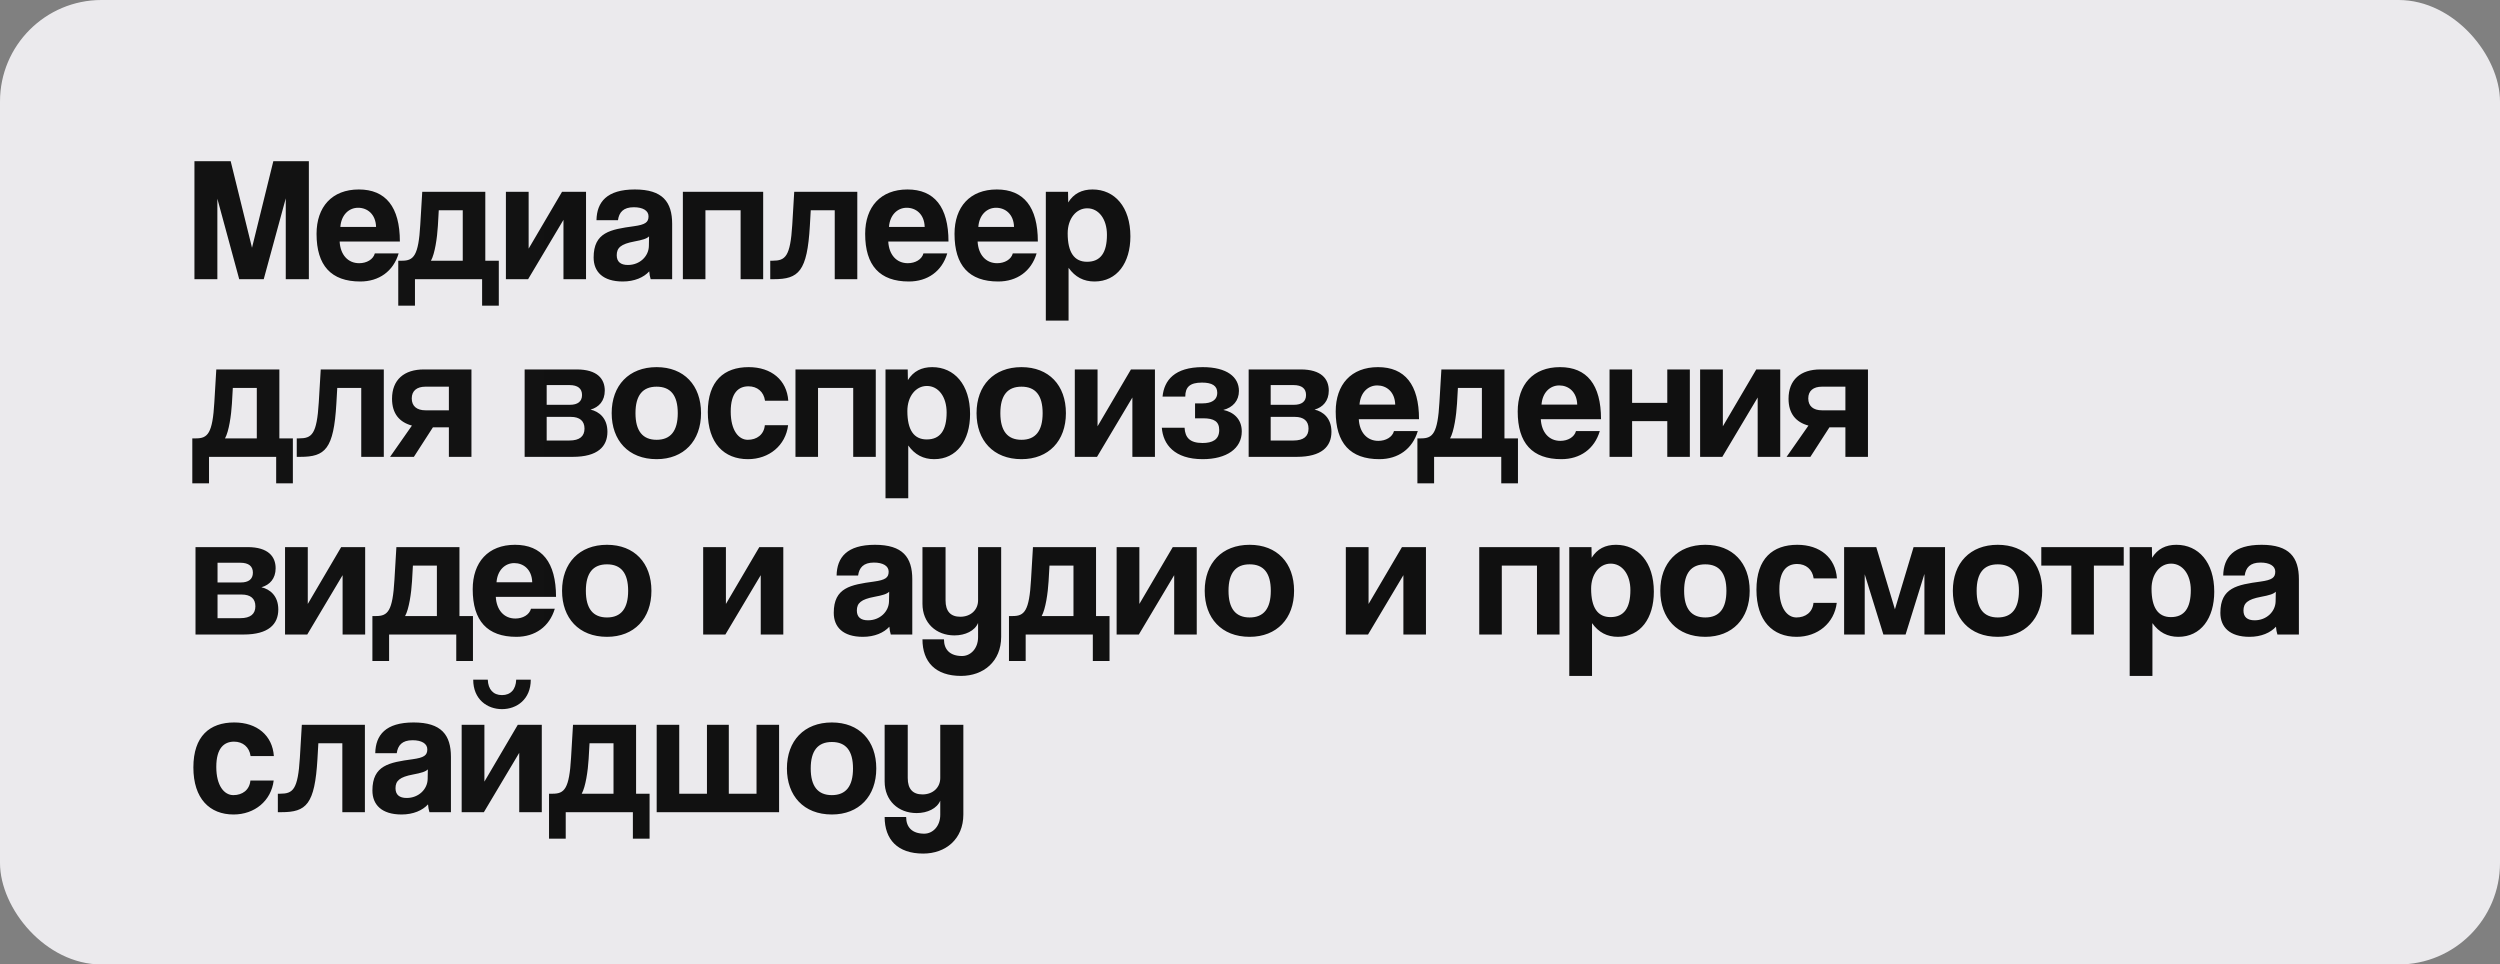 <?xml version="1.0" encoding="UTF-8"?> <svg xmlns="http://www.w3.org/2000/svg" width="197" height="76" viewBox="0 0 197 76" fill="none"><rect x="0" y="0" width="197" height="76" fill="#808080" stroke="none"/><rect width="197" height="76" rx="8" fill="#EBEAED"></rect><path d="M24.338 22H22.518V15.63L20.782 22H18.85L17.128 15.658V22H15.322V12.704H18.178L19.858 19.522L21.538 12.704H24.338V22ZM26.82 17.884H29.634C29.606 16.862 28.934 16.372 28.22 16.372C27.492 16.372 26.89 16.932 26.82 17.884ZM31.51 19.032H26.764C26.82 20.068 27.408 20.74 28.304 20.74C28.892 20.74 29.41 20.446 29.536 19.97H31.412C30.992 21.384 29.858 22.182 28.388 22.182C26.092 22.182 24.944 20.922 24.944 18.43C24.944 16.302 26.162 14.93 28.276 14.93C30.39 14.93 31.51 16.302 31.51 19.032ZM32.699 24.086H31.383V20.544H31.677C32.6 20.544 32.978 20.152 33.118 17.702L33.273 15.112H38.242V20.544H39.306V24.086H37.99V22H32.699V24.086ZM36.465 16.568H34.575L34.505 17.8C34.449 18.738 34.267 19.998 33.959 20.544H36.465V16.568ZM41.615 22H39.865V15.112H41.657V19.592L44.289 15.112H46.179V22H44.401V17.324L41.615 22ZM51.132 19.382L51.146 18.626C50.964 18.808 50.642 18.906 49.97 19.032C48.934 19.228 48.598 19.522 48.598 20.11C48.598 20.628 48.906 20.88 49.48 20.88C50.418 20.88 51.118 20.194 51.132 19.382ZM52.966 22H51.272C51.216 21.832 51.174 21.594 51.16 21.384C50.726 21.86 49.998 22.182 49.074 22.182C47.506 22.182 46.778 21.412 46.778 20.292C46.778 18.304 48.108 18.08 49.942 17.828C50.852 17.702 51.104 17.52 51.104 17.044C51.104 16.596 50.656 16.33 49.942 16.33C49.116 16.33 48.78 16.736 48.696 17.352H47.002C47.03 15.924 47.814 14.93 50.026 14.93C52.21 14.93 52.966 15.91 52.966 17.646V22ZM55.588 22H53.81V15.112H60.138V22H58.36V16.568H55.588V22ZM67.555 22H65.777V16.568H63.887L63.817 17.8C63.607 21.398 62.935 22 60.975 22H60.695V20.544H60.877C61.885 20.544 62.277 20.236 62.431 17.702L62.585 15.112H67.555V22ZM70.051 17.884H72.865C72.837 16.862 72.165 16.372 71.451 16.372C70.723 16.372 70.121 16.932 70.051 17.884ZM74.741 19.032H69.995C70.051 20.068 70.639 20.74 71.535 20.74C72.123 20.74 72.641 20.446 72.767 19.97H74.643C74.223 21.384 73.089 22.182 71.619 22.182C69.323 22.182 68.175 20.922 68.175 18.43C68.175 16.302 69.393 14.93 71.507 14.93C73.621 14.93 74.741 16.302 74.741 19.032ZM77.092 17.884H79.906C79.878 16.862 79.206 16.372 78.492 16.372C77.764 16.372 77.162 16.932 77.092 17.884ZM81.782 19.032H77.036C77.092 20.068 77.68 20.74 78.576 20.74C79.164 20.74 79.682 20.446 79.808 19.97H81.684C81.264 21.384 80.13 22.182 78.66 22.182C76.364 22.182 75.216 20.922 75.216 18.43C75.216 16.302 76.434 14.93 78.548 14.93C80.662 14.93 81.782 16.302 81.782 19.032ZM85.659 20.628C86.723 20.628 87.227 19.914 87.227 18.5C87.227 17.268 86.583 16.414 85.673 16.414C84.805 16.414 84.133 17.226 84.133 18.388C84.133 19.886 84.651 20.628 85.659 20.628ZM84.203 25.262H82.411V15.112H84.161L84.175 15.952C84.609 15.252 85.253 14.93 86.093 14.93C87.829 14.93 89.075 16.302 89.075 18.626C89.075 20.712 88.025 22.182 86.247 22.182C85.393 22.182 84.721 21.832 84.203 21.104V25.262ZM16.47 38.086H15.154V34.544H15.448C16.372 34.544 16.75 34.152 16.89 31.702L17.044 29.112H22.014V34.544H23.078V38.086H21.762V36H16.47V38.086ZM20.236 30.568H18.346L18.276 31.8C18.22 32.738 18.038 33.998 17.73 34.544H20.236V30.568ZM30.244 36H28.466V30.568H26.576L26.506 31.8C26.297 35.398 25.625 36 23.665 36H23.384V34.544H23.567C24.575 34.544 24.966 34.236 25.12 31.702L25.274 29.112H30.244V36ZM37.15 36H35.372V33.676H34.112L32.614 36H30.738L32.46 33.536C31.466 33.27 30.892 32.584 30.892 31.422C30.892 29.924 31.844 29.112 33.398 29.112H37.15V36ZM33.524 32.332H35.372V30.47H33.524C32.852 30.47 32.446 30.792 32.446 31.394C32.446 32.01 32.852 32.332 33.524 32.332ZM45.136 36H41.342V29.112H45.444C47.081 29.112 47.656 29.868 47.656 30.778C47.656 31.59 47.194 32.094 46.535 32.276C47.208 32.43 47.865 32.948 47.865 34.026C47.865 35.188 47.096 36 45.136 36ZM43.078 34.712H44.87C45.681 34.712 46.059 34.376 46.059 33.774C46.059 33.172 45.681 32.85 44.981 32.85H43.078V34.712ZM43.078 31.898H44.911C45.514 31.898 45.864 31.646 45.864 31.128C45.864 30.624 45.541 30.344 44.87 30.344H43.078V31.898ZM51.742 34.656C52.848 34.656 53.408 33.956 53.408 32.556C53.408 31.156 52.848 30.47 51.742 30.47C50.636 30.47 50.076 31.156 50.076 32.556C50.076 33.956 50.636 34.656 51.742 34.656ZM51.742 36.182C49.516 36.182 48.2 34.698 48.2 32.556C48.2 30.372 49.558 28.93 51.742 28.93C53.898 28.93 55.242 30.358 55.242 32.556C55.242 34.74 53.884 36.182 51.742 36.182ZM60.269 33.508H62.103C61.907 35.104 60.605 36.182 58.939 36.182C57.063 36.182 55.775 34.936 55.775 32.472C55.775 30.008 57.063 28.93 58.995 28.93C60.787 28.93 62.005 29.952 62.117 31.576H60.283C60.185 30.862 59.667 30.442 58.981 30.442C58.211 30.442 57.581 30.932 57.581 32.43C57.581 33.928 58.211 34.656 58.925 34.656C59.639 34.656 60.199 34.25 60.269 33.508ZM64.461 36H62.683V29.112H69.011V36H67.233V30.568H64.461V36ZM73.026 34.628C74.09 34.628 74.594 33.914 74.594 32.5C74.594 31.268 73.95 30.414 73.04 30.414C72.172 30.414 71.5 31.226 71.5 32.388C71.5 33.886 72.018 34.628 73.026 34.628ZM71.57 39.262H69.778V29.112H71.528L71.542 29.952C71.976 29.252 72.62 28.93 73.46 28.93C75.196 28.93 76.442 30.302 76.442 32.626C76.442 34.712 75.392 36.182 73.614 36.182C72.76 36.182 72.088 35.832 71.57 35.104V39.262ZM80.494 34.656C81.6 34.656 82.16 33.956 82.16 32.556C82.16 31.156 81.6 30.47 80.494 30.47C79.388 30.47 78.828 31.156 78.828 32.556C78.828 33.956 79.388 34.656 80.494 34.656ZM80.494 36.182C78.268 36.182 76.952 34.698 76.952 32.556C76.952 30.372 78.31 28.93 80.494 28.93C82.65 28.93 83.994 30.358 83.994 32.556C83.994 34.74 82.636 36.182 80.494 36.182ZM86.445 36H84.695V29.112H86.487V33.592L89.119 29.112H91.009V36H89.231V31.324L86.445 36ZM94.8 32.962H94.17V31.786H94.758C95.43 31.786 95.92 31.548 95.92 30.946C95.92 30.4 95.514 30.148 94.716 30.148C93.764 30.148 93.4 30.498 93.4 31.254H91.608C91.734 29.966 92.56 28.93 94.772 28.93C96.69 28.93 97.628 29.714 97.628 30.806C97.628 31.576 97.152 32.108 96.396 32.304C97.18 32.458 97.852 33.004 97.852 33.998C97.852 35.342 96.662 36.182 94.772 36.182C92.546 36.182 91.65 35.02 91.552 33.704H93.344C93.386 34.474 93.75 34.908 94.758 34.908C95.528 34.908 96.074 34.656 96.074 33.886C96.074 33.214 95.668 32.962 94.8 32.962ZM102.188 36H98.394V29.112H102.496C104.134 29.112 104.708 29.868 104.708 30.778C104.708 31.59 104.246 32.094 103.588 32.276C104.26 32.43 104.918 32.948 104.918 34.026C104.918 35.188 104.148 36 102.188 36ZM100.13 34.712H101.922C102.734 34.712 103.112 34.376 103.112 33.774C103.112 33.172 102.734 32.85 102.034 32.85H100.13V34.712ZM100.13 31.898H101.964C102.566 31.898 102.916 31.646 102.916 31.128C102.916 30.624 102.594 30.344 101.922 30.344H100.13V31.898ZM107.129 31.884H109.943C109.915 30.862 109.243 30.372 108.529 30.372C107.801 30.372 107.199 30.932 107.129 31.884ZM111.819 33.032H107.073C107.129 34.068 107.717 34.74 108.613 34.74C109.201 34.74 109.719 34.446 109.845 33.97H111.721C111.301 35.384 110.167 36.182 108.697 36.182C106.401 36.182 105.253 34.922 105.253 32.43C105.253 30.302 106.471 28.93 108.585 28.93C110.699 28.93 111.819 30.302 111.819 33.032ZM113.007 38.086H111.691V34.544H111.985C112.909 34.544 113.287 34.152 113.427 31.702L113.581 29.112H118.551V34.544H119.615V38.086H118.299V36H113.007V38.086ZM116.773 30.568H114.883L114.813 31.8C114.757 32.738 114.575 33.998 114.267 34.544H116.773V30.568ZM121.471 31.884H124.285C124.257 30.862 123.585 30.372 122.871 30.372C122.143 30.372 121.541 30.932 121.471 31.884ZM126.161 33.032H121.415C121.471 34.068 122.059 34.74 122.955 34.74C123.543 34.74 124.061 34.446 124.187 33.97H126.063C125.643 35.384 124.509 36.182 123.039 36.182C120.743 36.182 119.595 34.922 119.595 32.43C119.595 30.302 120.813 28.93 122.927 28.93C125.041 28.93 126.161 30.302 126.161 33.032ZM128.61 36H126.832V29.112H128.61V31.744H131.382V29.112H133.16V36H131.382V33.186H128.61V36ZM135.719 36H133.969V29.112H135.761V33.592L138.393 29.112H140.283V36H138.505V31.324L135.719 36ZM147.195 36H145.417V33.676H144.157L142.659 36H140.783L142.505 33.536C141.511 33.27 140.937 32.584 140.937 31.422C140.937 29.924 141.889 29.112 143.443 29.112H147.195V36ZM143.569 32.332H145.417V30.47H143.569C142.897 30.47 142.491 30.792 142.491 31.394C142.491 32.01 142.897 32.332 143.569 32.332ZM19.2 50H15.406V43.112H19.508C21.146 43.112 21.72 43.868 21.72 44.778C21.72 45.59 21.258 46.094 20.6 46.276C21.272 46.43 21.93 46.948 21.93 48.026C21.93 49.188 21.16 50 19.2 50ZM17.142 48.712H18.934C19.746 48.712 20.124 48.376 20.124 47.774C20.124 47.172 19.746 46.85 19.046 46.85H17.142V48.712ZM17.142 45.898H18.976C19.578 45.898 19.928 45.646 19.928 45.128C19.928 44.624 19.606 44.344 18.934 44.344H17.142V45.898ZM24.211 50H22.461V43.112H24.253V47.592L26.885 43.112H28.775V50H26.997V45.324L24.211 50ZM30.661 52.086H29.345V48.544H29.639C30.563 48.544 30.941 48.152 31.081 45.702L31.235 43.112H36.205V48.544H37.269V52.086H35.953V50H30.661V52.086ZM34.427 44.568H32.537L32.467 45.8C32.411 46.738 32.229 47.998 31.921 48.544H34.427V44.568ZM39.125 45.884H41.939C41.911 44.862 41.239 44.372 40.525 44.372C39.797 44.372 39.195 44.932 39.125 45.884ZM43.815 47.032H39.069C39.125 48.068 39.713 48.74 40.609 48.74C41.197 48.74 41.715 48.446 41.841 47.97H43.717C43.297 49.384 42.163 50.182 40.693 50.182C38.397 50.182 37.249 48.922 37.249 46.43C37.249 44.302 38.467 42.93 40.581 42.93C42.695 42.93 43.815 44.302 43.815 47.032ZM47.832 48.656C48.938 48.656 49.498 47.956 49.498 46.556C49.498 45.156 48.938 44.47 47.832 44.47C46.726 44.47 46.166 45.156 46.166 46.556C46.166 47.956 46.726 48.656 47.832 48.656ZM47.832 50.182C45.606 50.182 44.29 48.698 44.29 46.556C44.29 44.372 45.648 42.93 47.832 42.93C49.988 42.93 51.332 44.358 51.332 46.556C51.332 48.74 49.974 50.182 47.832 50.182ZM57.16 50H55.41V43.112H57.202V47.592L59.834 43.112H61.724V50H59.946V45.324L57.16 50ZM70.054 47.382L70.068 46.626C69.886 46.808 69.564 46.906 68.892 47.032C67.856 47.228 67.52 47.522 67.52 48.11C67.52 48.628 67.828 48.88 68.402 48.88C69.34 48.88 70.04 48.194 70.054 47.382ZM71.888 50H70.194C70.138 49.832 70.096 49.594 70.082 49.384C69.648 49.86 68.92 50.182 67.996 50.182C66.428 50.182 65.7 49.412 65.7 48.292C65.7 46.304 67.03 46.08 68.864 45.828C69.774 45.702 70.026 45.52 70.026 45.044C70.026 44.596 69.578 44.33 68.864 44.33C68.038 44.33 67.702 44.736 67.618 45.352H65.924C65.952 43.924 66.736 42.93 68.948 42.93C71.132 42.93 71.888 43.91 71.888 45.646V50ZM77.072 50.21V49.09C76.82 49.706 76.064 50.07 75.21 50.07C73.768 50.07 72.69 49.09 72.69 47.578V43.112H74.51V47.312C74.51 48.166 74.902 48.6 75.672 48.6C76.498 48.6 77.072 48.054 77.072 47.312V43.112H78.892V50.182C78.892 52.128 77.492 53.262 75.728 53.262C73.712 53.262 72.69 52.156 72.69 50.378H74.384C74.384 51.19 74.86 51.694 75.812 51.694C76.47 51.694 77.072 51.12 77.072 50.21ZM80.823 52.086H79.507V48.544H79.802C80.725 48.544 81.103 48.152 81.243 45.702L81.397 43.112H86.368V48.544H87.431V52.086H86.115V50H80.823V52.086ZM84.59 44.568H82.7L82.629 45.8C82.573 46.738 82.391 47.998 82.084 48.544H84.59V44.568ZM89.74 50H87.99V43.112H89.782V47.592L92.414 43.112H94.304V50H92.526V45.324L89.74 50ZM98.473 48.656C99.579 48.656 100.139 47.956 100.139 46.556C100.139 45.156 99.579 44.47 98.473 44.47C97.367 44.47 96.807 45.156 96.807 46.556C96.807 47.956 97.367 48.656 98.473 48.656ZM98.473 50.182C96.247 50.182 94.931 48.698 94.931 46.556C94.931 44.372 96.289 42.93 98.473 42.93C100.629 42.93 101.973 44.358 101.973 46.556C101.973 48.74 100.615 50.182 98.473 50.182ZM107.801 50H106.051V43.112H107.843V47.592L110.475 43.112H112.365V50H110.587V45.324L107.801 50ZM118.342 50H116.564V43.112H122.892V50H121.114V44.568H118.342V50ZM126.907 48.628C127.971 48.628 128.475 47.914 128.475 46.5C128.475 45.268 127.831 44.414 126.921 44.414C126.053 44.414 125.381 45.226 125.381 46.388C125.381 47.886 125.899 48.628 126.907 48.628ZM125.451 53.262H123.659V43.112H125.409L125.423 43.952C125.857 43.252 126.501 42.93 127.341 42.93C129.077 42.93 130.323 44.302 130.323 46.626C130.323 48.712 129.273 50.182 127.495 50.182C126.641 50.182 125.969 49.832 125.451 49.104V53.262ZM134.375 48.656C135.481 48.656 136.041 47.956 136.041 46.556C136.041 45.156 135.481 44.47 134.375 44.47C133.269 44.47 132.709 45.156 132.709 46.556C132.709 47.956 133.269 48.656 134.375 48.656ZM134.375 50.182C132.149 50.182 130.833 48.698 130.833 46.556C130.833 44.372 132.191 42.93 134.375 42.93C136.531 42.93 137.875 44.358 137.875 46.556C137.875 48.74 136.517 50.182 134.375 50.182ZM142.902 47.508H144.736C144.54 49.104 143.238 50.182 141.572 50.182C139.696 50.182 138.408 48.936 138.408 46.472C138.408 44.008 139.696 42.93 141.628 42.93C143.42 42.93 144.638 43.952 144.75 45.576H142.916C142.818 44.862 142.3 44.442 141.614 44.442C140.844 44.442 140.214 44.932 140.214 46.43C140.214 47.928 140.844 48.656 141.558 48.656C142.272 48.656 142.832 48.25 142.902 47.508ZM153.268 50H151.644V45.226L150.16 50H148.41L146.94 45.254V50H145.316V43.112H147.85L149.32 48.012L150.79 43.112H153.268V50ZM157.426 48.656C158.532 48.656 159.092 47.956 159.092 46.556C159.092 45.156 158.532 44.47 157.426 44.47C156.32 44.47 155.76 45.156 155.76 46.556C155.76 47.956 156.32 48.656 157.426 48.656ZM157.426 50.182C155.2 50.182 153.884 48.698 153.884 46.556C153.884 44.372 155.242 42.93 157.426 42.93C159.582 42.93 160.926 44.358 160.926 46.556C160.926 48.74 159.568 50.182 157.426 50.182ZM164.998 50H163.22V44.568H160.854V43.112H167.35V44.568H164.998V50ZM171.067 48.628C172.131 48.628 172.635 47.914 172.635 46.5C172.635 45.268 171.991 44.414 171.081 44.414C170.213 44.414 169.541 45.226 169.541 46.388C169.541 47.886 170.059 48.628 171.067 48.628ZM169.611 53.262H167.819V43.112H169.569L169.583 43.952C170.017 43.252 170.661 42.93 171.501 42.93C173.237 42.93 174.483 44.302 174.483 46.626C174.483 48.712 173.433 50.182 171.655 50.182C170.801 50.182 170.129 49.832 169.611 49.104V53.262ZM179.319 47.382L179.333 46.626C179.151 46.808 178.829 46.906 178.157 47.032C177.121 47.228 176.785 47.522 176.785 48.11C176.785 48.628 177.093 48.88 177.667 48.88C178.605 48.88 179.305 48.194 179.319 47.382ZM181.153 50H179.459C179.403 49.832 179.361 49.594 179.347 49.384C178.913 49.86 178.185 50.182 177.261 50.182C175.693 50.182 174.965 49.412 174.965 48.292C174.965 46.304 176.295 46.08 178.129 45.828C179.039 45.702 179.291 45.52 179.291 45.044C179.291 44.596 178.843 44.33 178.129 44.33C177.303 44.33 176.967 44.736 176.883 45.352H175.189C175.217 43.924 176.001 42.93 178.213 42.93C180.397 42.93 181.153 43.91 181.153 45.646V50ZM19.732 61.508H21.566C21.37 63.104 20.068 64.182 18.402 64.182C16.526 64.182 15.238 62.936 15.238 60.472C15.238 58.008 16.526 56.93 18.458 56.93C20.25 56.93 21.468 57.952 21.58 59.576H19.746C19.648 58.862 19.13 58.442 18.444 58.442C17.674 58.442 17.044 58.932 17.044 60.43C17.044 61.928 17.674 62.656 18.388 62.656C19.102 62.656 19.662 62.25 19.732 61.508ZM28.754 64H26.976V58.568H25.086L25.016 59.8C24.806 63.398 24.134 64 22.174 64H21.894V62.544H22.076C23.084 62.544 23.476 62.236 23.63 59.702L23.784 57.112H28.754V64ZM33.7 61.382L33.714 60.626C33.532 60.808 33.21 60.906 32.538 61.032C31.502 61.228 31.166 61.522 31.166 62.11C31.166 62.628 31.474 62.88 32.048 62.88C32.986 62.88 33.686 62.194 33.7 61.382ZM35.534 64H33.84C33.784 63.832 33.742 63.594 33.728 63.384C33.294 63.86 32.566 64.182 31.642 64.182C30.074 64.182 29.346 63.412 29.346 62.292C29.346 60.304 30.676 60.08 32.51 59.828C33.42 59.702 33.672 59.52 33.672 59.044C33.672 58.596 33.224 58.33 32.51 58.33C31.684 58.33 31.348 58.736 31.264 59.352H29.57C29.598 57.924 30.382 56.93 32.594 56.93C34.778 56.93 35.534 57.91 35.534 59.646V64ZM40.677 53.556H41.825C41.825 55.11 40.719 55.88 39.557 55.88C38.395 55.88 37.289 55.11 37.289 53.556H38.437C38.465 54.326 38.871 54.774 39.557 54.774C40.243 54.774 40.649 54.326 40.677 53.556ZM38.129 64H36.379V57.112H38.171V61.592L40.803 57.112H42.693V64H40.915V59.324L38.129 64ZM44.579 66.086H43.263V62.544H43.557C44.481 62.544 44.859 62.152 44.999 59.702L45.153 57.112H50.123V62.544H51.187V66.086H49.871V64H44.579V66.086ZM48.345 58.568H46.455L46.385 59.8C46.329 60.738 46.147 61.998 45.839 62.544H48.345V58.568ZM61.392 64H51.746V57.112H53.524V62.544H55.708V57.112H57.43V62.544H59.614V57.112H61.392V64ZM65.551 62.656C66.657 62.656 67.217 61.956 67.217 60.556C67.217 59.156 66.657 58.47 65.551 58.47C64.445 58.47 63.885 59.156 63.885 60.556C63.885 61.956 64.445 62.656 65.551 62.656ZM65.551 64.182C63.325 64.182 62.009 62.698 62.009 60.556C62.009 58.372 63.367 56.93 65.551 56.93C67.707 56.93 69.051 58.358 69.051 60.556C69.051 62.74 67.693 64.182 65.551 64.182ZM74.092 64.21V63.09C73.84 63.706 73.084 64.07 72.23 64.07C70.788 64.07 69.71 63.09 69.71 61.578V57.112H71.53V61.312C71.53 62.166 71.922 62.6 72.692 62.6C73.518 62.6 74.092 62.054 74.092 61.312V57.112H75.912V64.182C75.912 66.128 74.512 67.262 72.748 67.262C70.732 67.262 69.71 66.156 69.71 64.378H71.404C71.404 65.19 71.88 65.694 72.832 65.694C73.49 65.694 74.092 65.12 74.092 64.21Z" fill="url(#paint0_linear_866_105)"></path><defs><linearGradient id="paint0_linear_866_105" x1="15" y1="38" x2="182" y2="38" gradientUnits="userSpaceOnUse"><stop stop-color="#121212"></stop><stop offset="1" stop-color="#0F0F0F"></stop></linearGradient></defs></svg> 